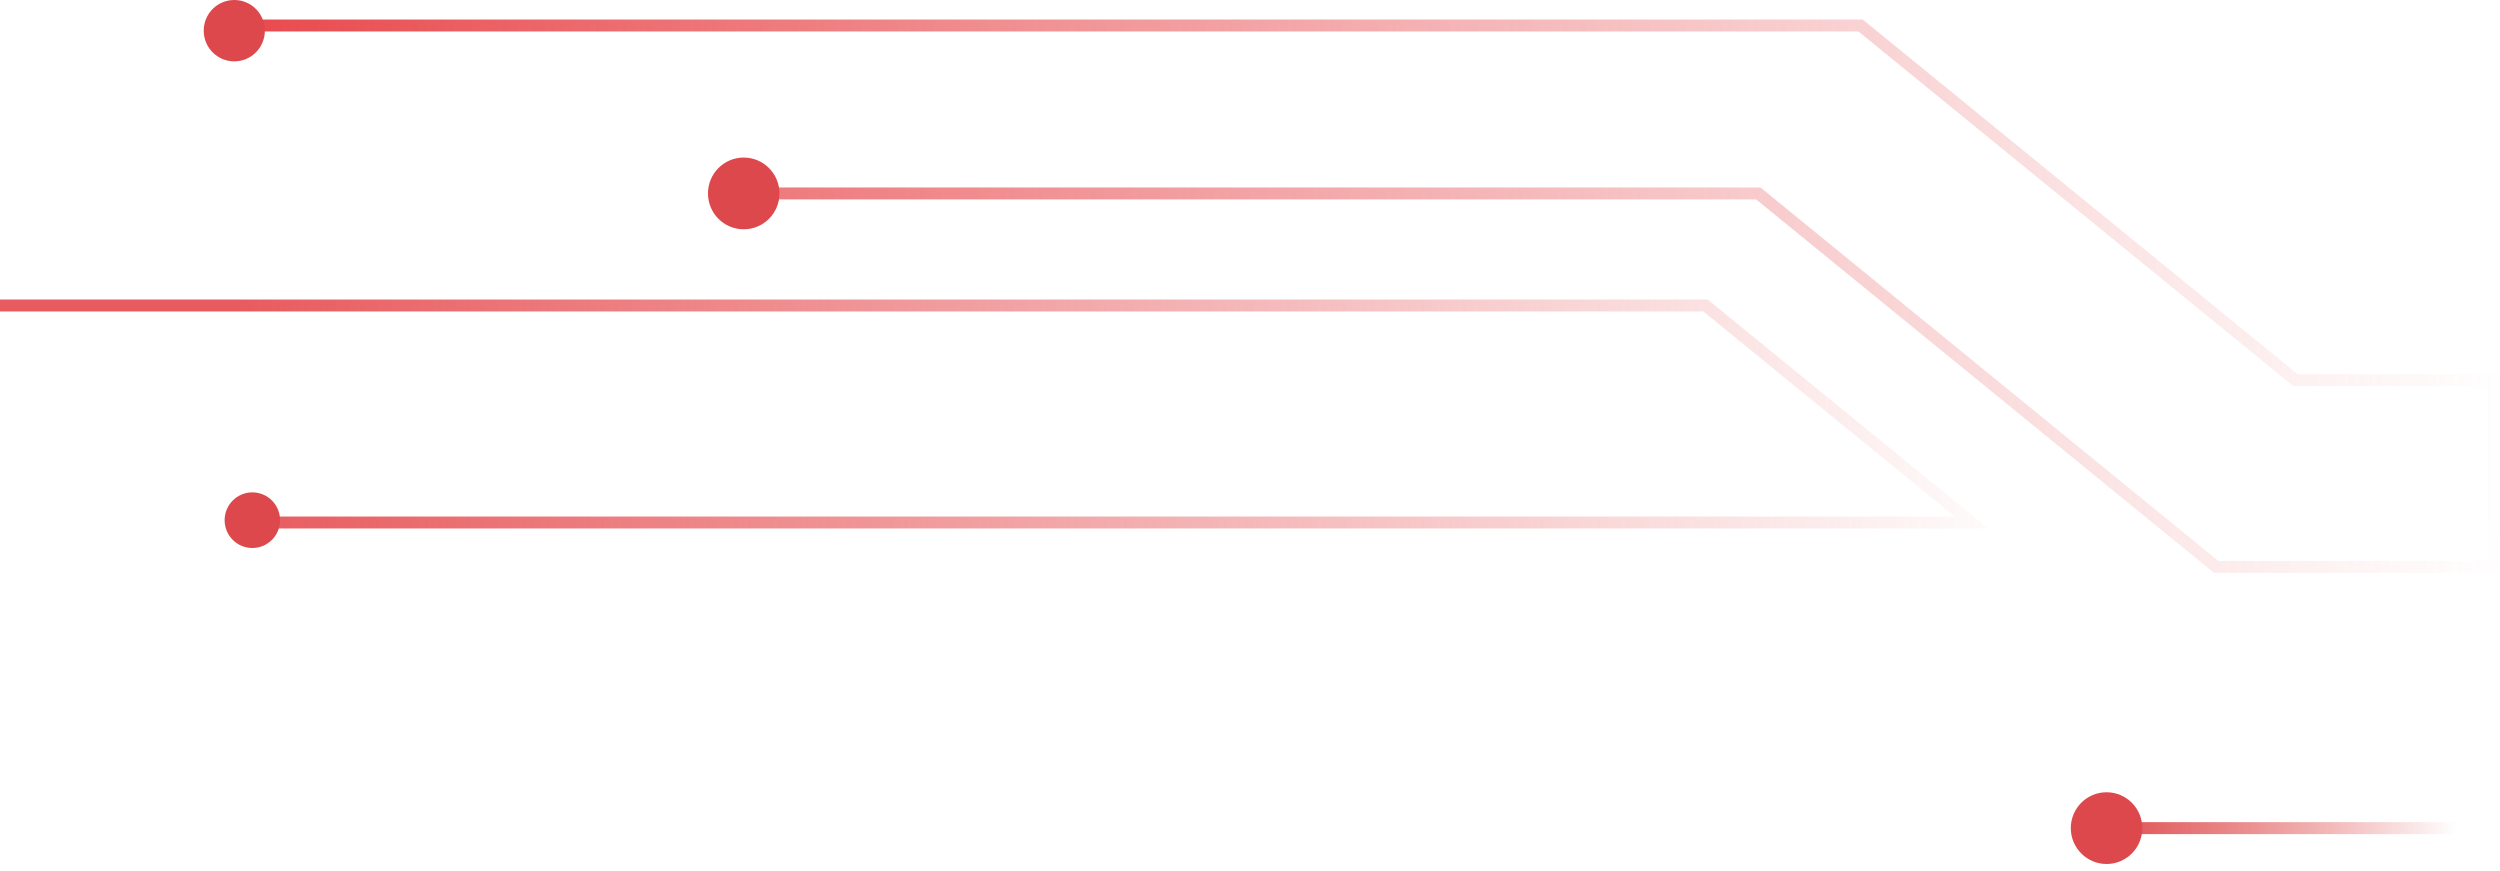 	<svg class='additional-service-svg-top' width="241" height="84" viewBox="0 0 241 84" fill="none" xmlns="http://www.w3.org/2000/svg">
<path d="M241 79.832L202.905 79.832" stroke="url(#paint0_linear_1217_948)" stroke-width="1.154" stroke-miterlimit="10"/>
<path d="M203.072 76.374C201.166 76.374 199.626 77.919 199.626 79.832C199.626 81.743 201.174 83.289 203.072 83.289C204.977 83.289 206.517 81.743 206.517 79.832C206.517 77.919 204.977 76.374 203.072 76.374Z" fill="#DC484B"/>
<path d="M24.931 50.37L163.597 50.37L190.065 50.37L164.407 29.449L-8.721 29.449" stroke="url(#paint1_linear_1217_948)" stroke-width="1.154" stroke-miterlimit="10"/>
<path d="M24.326 47.464C22.85 47.464 21.654 48.665 21.654 50.146C21.654 51.627 22.85 52.828 24.326 52.828C25.802 52.828 26.999 51.627 26.999 50.146C26.999 48.665 25.802 47.464 24.326 47.464Z" fill="#DC484B"/>
<path d="M22.912 2.458L179.36 2.458L221.292 36.651L240.362 36.651L240.362 54.648L213.639 54.648L169.5 18.646L71.52 18.646" stroke="url(#paint2_linear_1217_948)" stroke-width="1.154" stroke-miterlimit="10"/>
<path d="M22.585 5.915C20.955 5.915 19.638 4.593 19.638 2.958C19.638 1.322 20.955 -3.09781e-07 22.585 -1.99474e-07C24.215 -8.91664e-08 25.532 1.322 25.532 2.958C25.532 4.593 24.208 5.915 22.585 5.915Z" fill="#DC484B"/>
<path d="M71.694 15.188C69.789 15.188 68.249 16.734 68.249 18.646C68.249 20.558 69.789 22.104 71.694 22.104C73.6 22.104 75.14 20.558 75.14 18.646C75.14 16.734 73.592 15.188 71.694 15.188Z" fill="#DC484B"/>
<defs>
<linearGradient id="paint0_linear_1217_948" x1="255.687" y1="70.039" x2="199.629" y2="69.933" gradientUnits="userSpaceOnUse">
<stop offset="0.336" stop-color="#D71D1D" stop-opacity="0"/>
<stop offset="1" stop-color="#DC4144"/>
</linearGradient>
<linearGradient id="paint1_linear_1217_948" x1="196.169" y1="39.42" x2="22.482" y2="39.42" gradientUnits="userSpaceOnUse">
<stop stop-color="#E75D60" stop-opacity="0"/>
<stop offset="1" stop-color="#E85B5E"/>
</linearGradient>
<linearGradient id="paint2_linear_1217_948" x1="242.278" y1="29.65" x2="19.639" y2="28.555" gradientUnits="userSpaceOnUse">
<stop stop-color="#EA6C6F" stop-opacity="0"/>
<stop offset="1" stop-color="#E8464A"/>
</linearGradient>
</defs>
</svg>